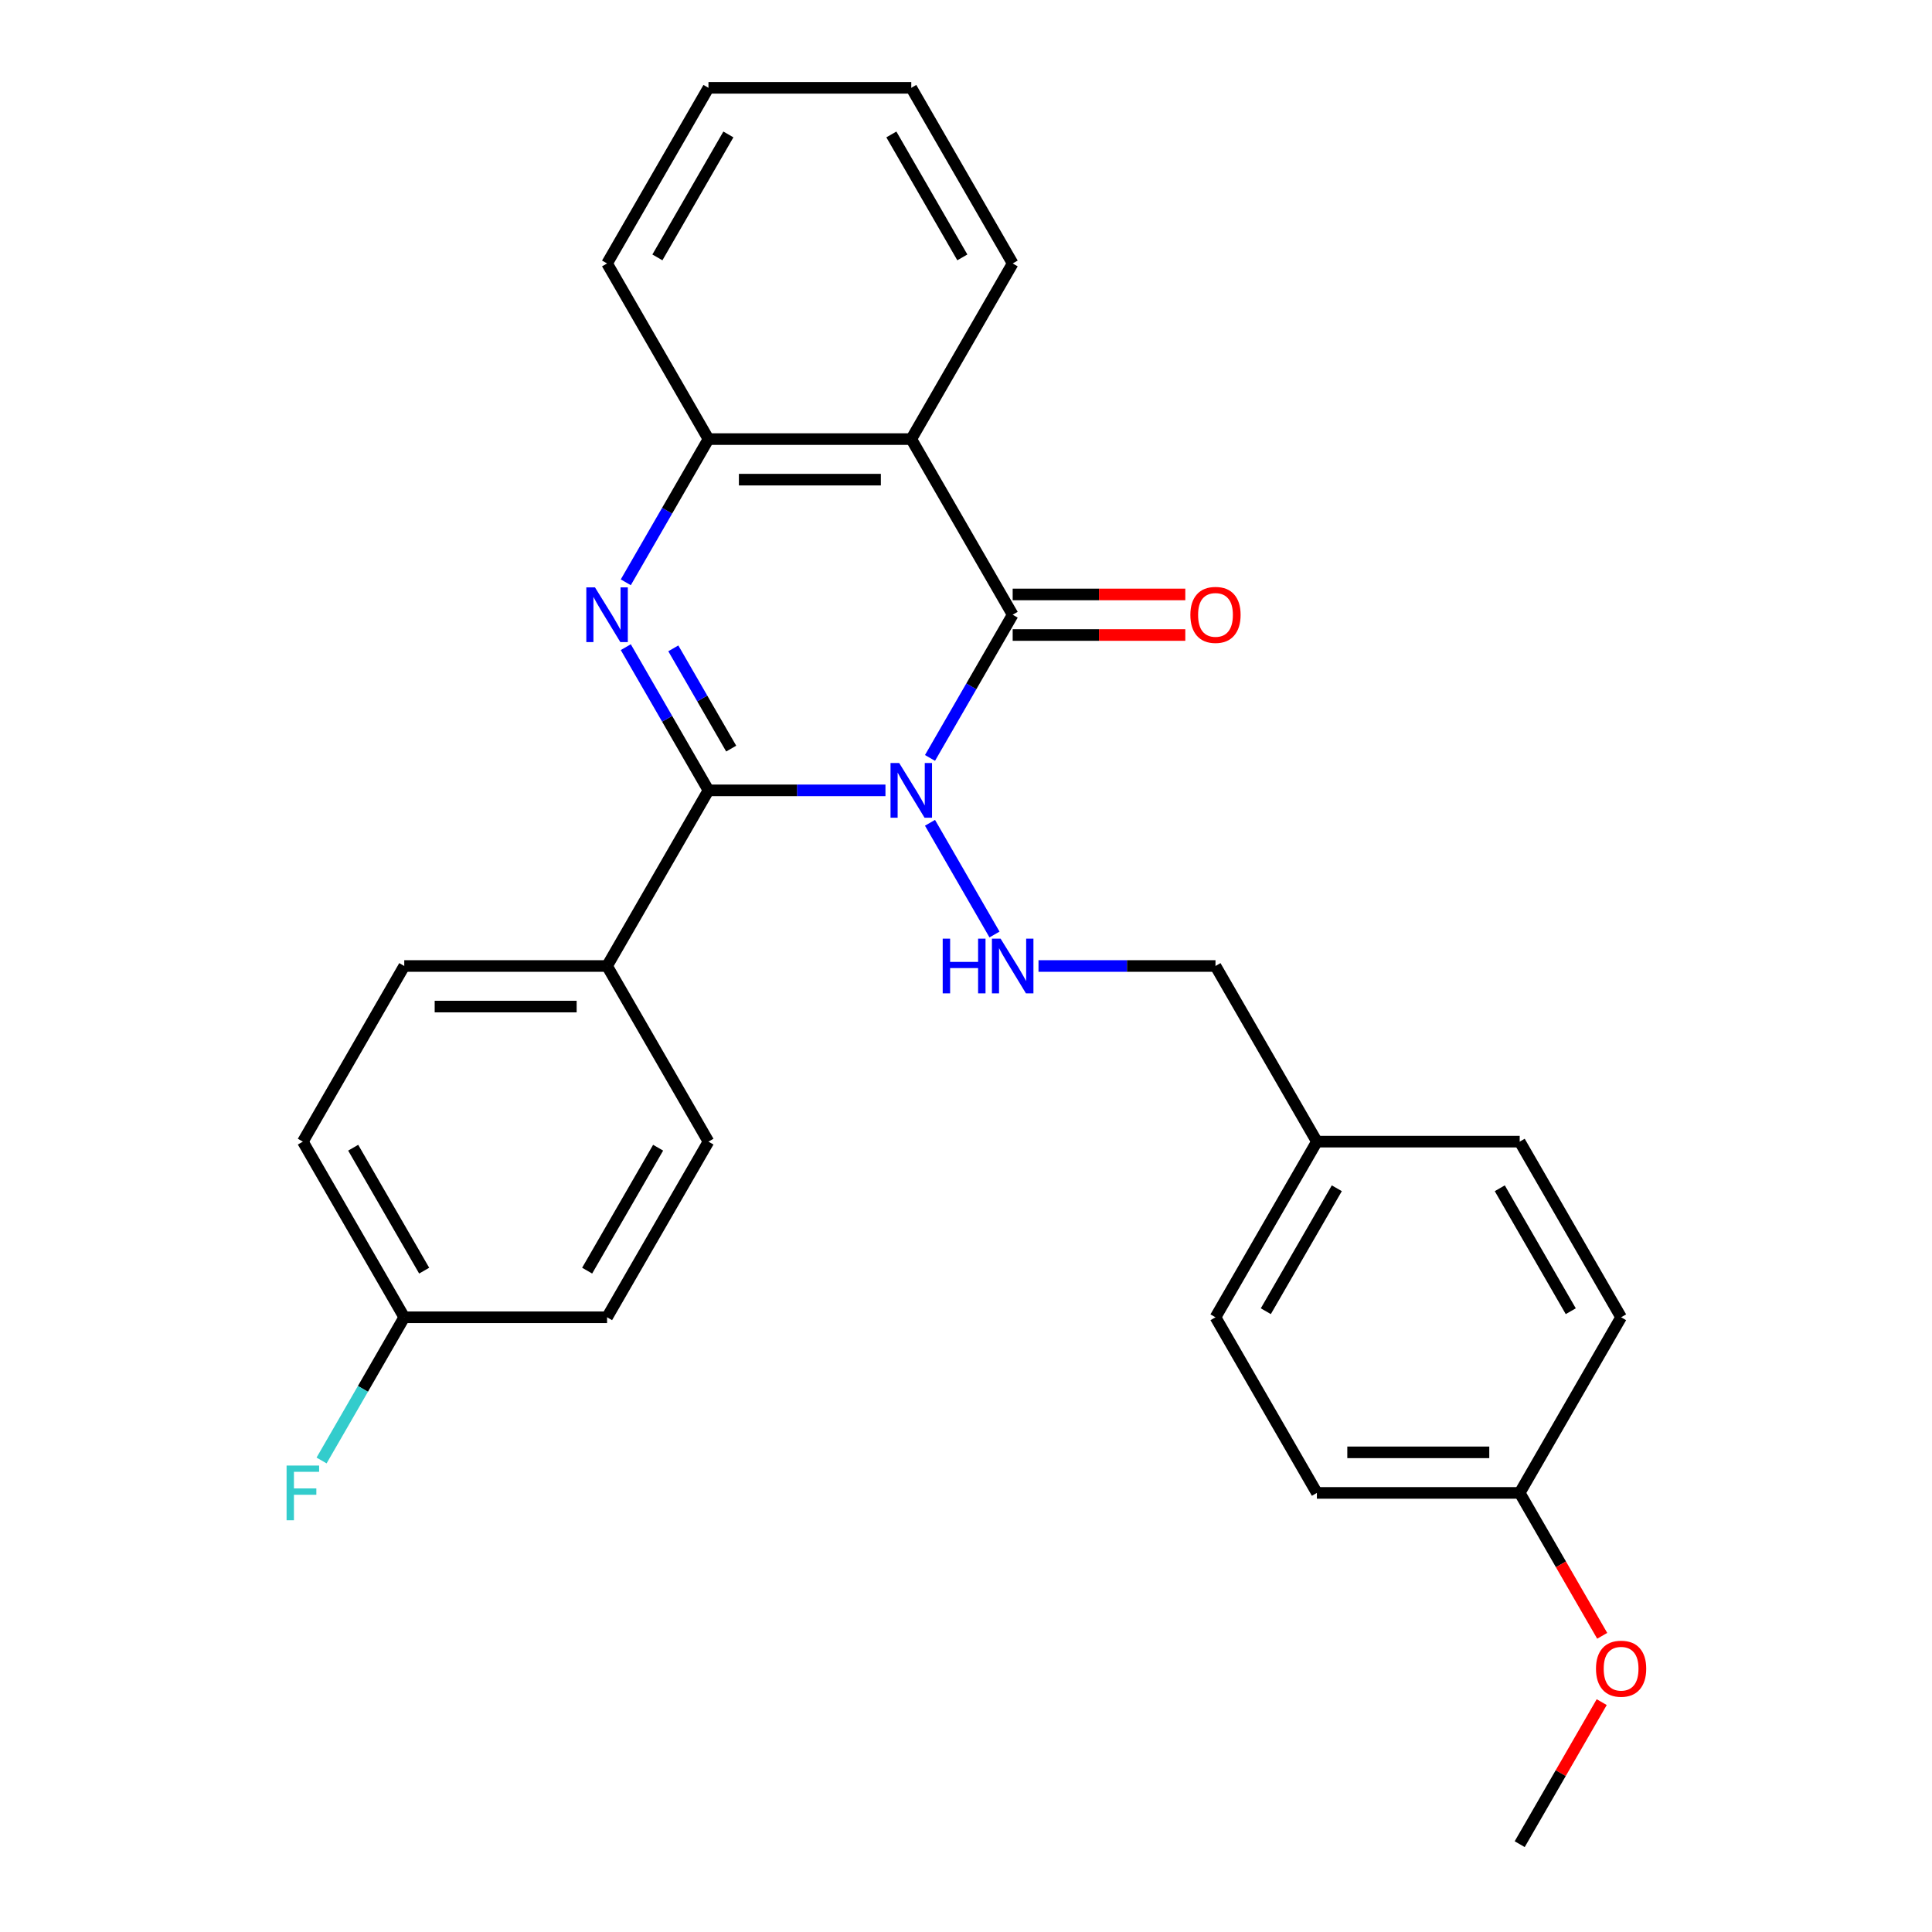 <?xml version='1.0' encoding='iso-8859-1'?>
<svg version='1.1' baseProfile='full'
              xmlns='http://www.w3.org/2000/svg'
                      xmlns:rdkit='http://www.rdkit.org/xml'
                      xmlns:xlink='http://www.w3.org/1999/xlink'
                  xml:space='preserve'
width='1000px' height='1000px' viewBox='0 0 1000 1000'>
<!-- END OF HEADER -->
<rect style='opacity:1.0;fill:#FFFFFF;stroke:none' width='1000' height='1000' x='0' y='0'> </rect>
<path class='bond-0' d='M 458.311,409.091 L 412.506,409.091' style='fill:none;fill-rule:evenodd;stroke:#0000FF;stroke-width:6px;stroke-linecap:butt;stroke-linejoin:miter;stroke-opacity:1' />
<path class='bond-0' d='M 412.506,409.091 L 366.702,409.091' style='fill:none;fill-rule:evenodd;stroke:#000000;stroke-width:6px;stroke-linecap:butt;stroke-linejoin:miter;stroke-opacity:1' />
<path class='bond-1' d='M 481.365,392.307 L 502.763,355.244' style='fill:none;fill-rule:evenodd;stroke:#0000FF;stroke-width:6px;stroke-linecap:butt;stroke-linejoin:miter;stroke-opacity:1' />
<path class='bond-1' d='M 502.763,355.244 L 524.161,318.182' style='fill:none;fill-rule:evenodd;stroke:#000000;stroke-width:6px;stroke-linecap:butt;stroke-linejoin:miter;stroke-opacity:1' />
<path class='bond-5' d='M 481.365,425.875 L 514.751,483.7' style='fill:none;fill-rule:evenodd;stroke:#0000FF;stroke-width:6px;stroke-linecap:butt;stroke-linejoin:miter;stroke-opacity:1' />
<path class='bond-2' d='M 366.702,409.091 L 345.304,372.029' style='fill:none;fill-rule:evenodd;stroke:#000000;stroke-width:6px;stroke-linecap:butt;stroke-linejoin:miter;stroke-opacity:1' />
<path class='bond-2' d='M 345.304,372.029 L 323.906,334.966' style='fill:none;fill-rule:evenodd;stroke:#0000FF;stroke-width:6px;stroke-linecap:butt;stroke-linejoin:miter;stroke-opacity:1' />
<path class='bond-2' d='M 378.465,387.475 L 363.486,361.531' style='fill:none;fill-rule:evenodd;stroke:#000000;stroke-width:6px;stroke-linecap:butt;stroke-linejoin:miter;stroke-opacity:1' />
<path class='bond-2' d='M 363.486,361.531 L 348.507,335.588' style='fill:none;fill-rule:evenodd;stroke:#0000FF;stroke-width:6px;stroke-linecap:butt;stroke-linejoin:miter;stroke-opacity:1' />
<path class='bond-6' d='M 366.702,409.091 L 314.216,500' style='fill:none;fill-rule:evenodd;stroke:#000000;stroke-width:6px;stroke-linecap:butt;stroke-linejoin:miter;stroke-opacity:1' />
<path class='bond-3' d='M 524.161,318.182 L 471.675,227.273' style='fill:none;fill-rule:evenodd;stroke:#000000;stroke-width:6px;stroke-linecap:butt;stroke-linejoin:miter;stroke-opacity:1' />
<path class='bond-7' d='M 524.161,328.679 L 568.836,328.679' style='fill:none;fill-rule:evenodd;stroke:#000000;stroke-width:6px;stroke-linecap:butt;stroke-linejoin:miter;stroke-opacity:1' />
<path class='bond-7' d='M 568.836,328.679 L 613.51,328.679' style='fill:none;fill-rule:evenodd;stroke:#FF0000;stroke-width:6px;stroke-linecap:butt;stroke-linejoin:miter;stroke-opacity:1' />
<path class='bond-7' d='M 524.161,307.685 L 568.836,307.685' style='fill:none;fill-rule:evenodd;stroke:#000000;stroke-width:6px;stroke-linecap:butt;stroke-linejoin:miter;stroke-opacity:1' />
<path class='bond-7' d='M 568.836,307.685 L 613.51,307.685' style='fill:none;fill-rule:evenodd;stroke:#FF0000;stroke-width:6px;stroke-linecap:butt;stroke-linejoin:miter;stroke-opacity:1' />
<path class='bond-27' d='M 323.906,301.397 L 345.304,264.335' style='fill:none;fill-rule:evenodd;stroke:#0000FF;stroke-width:6px;stroke-linecap:butt;stroke-linejoin:miter;stroke-opacity:1' />
<path class='bond-27' d='M 345.304,264.335 L 366.702,227.273' style='fill:none;fill-rule:evenodd;stroke:#000000;stroke-width:6px;stroke-linecap:butt;stroke-linejoin:miter;stroke-opacity:1' />
<path class='bond-4' d='M 471.675,227.273 L 366.702,227.273' style='fill:none;fill-rule:evenodd;stroke:#000000;stroke-width:6px;stroke-linecap:butt;stroke-linejoin:miter;stroke-opacity:1' />
<path class='bond-4' d='M 455.929,248.267 L 382.448,248.267' style='fill:none;fill-rule:evenodd;stroke:#000000;stroke-width:6px;stroke-linecap:butt;stroke-linejoin:miter;stroke-opacity:1' />
<path class='bond-13' d='M 471.675,227.273 L 524.161,136.364' style='fill:none;fill-rule:evenodd;stroke:#000000;stroke-width:6px;stroke-linecap:butt;stroke-linejoin:miter;stroke-opacity:1' />
<path class='bond-22' d='M 366.702,227.273 L 314.216,136.364' style='fill:none;fill-rule:evenodd;stroke:#000000;stroke-width:6px;stroke-linecap:butt;stroke-linejoin:miter;stroke-opacity:1' />
<path class='bond-10' d='M 537.526,500 L 583.33,500' style='fill:none;fill-rule:evenodd;stroke:#0000FF;stroke-width:6px;stroke-linecap:butt;stroke-linejoin:miter;stroke-opacity:1' />
<path class='bond-10' d='M 583.33,500 L 629.134,500' style='fill:none;fill-rule:evenodd;stroke:#000000;stroke-width:6px;stroke-linecap:butt;stroke-linejoin:miter;stroke-opacity:1' />
<path class='bond-8' d='M 314.216,500 L 209.243,500' style='fill:none;fill-rule:evenodd;stroke:#000000;stroke-width:6px;stroke-linecap:butt;stroke-linejoin:miter;stroke-opacity:1' />
<path class='bond-8' d='M 298.47,520.995 L 224.989,520.995' style='fill:none;fill-rule:evenodd;stroke:#000000;stroke-width:6px;stroke-linecap:butt;stroke-linejoin:miter;stroke-opacity:1' />
<path class='bond-9' d='M 314.216,500 L 366.702,590.909' style='fill:none;fill-rule:evenodd;stroke:#000000;stroke-width:6px;stroke-linecap:butt;stroke-linejoin:miter;stroke-opacity:1' />
<path class='bond-16' d='M 209.243,500 L 156.757,590.909' style='fill:none;fill-rule:evenodd;stroke:#000000;stroke-width:6px;stroke-linecap:butt;stroke-linejoin:miter;stroke-opacity:1' />
<path class='bond-15' d='M 366.702,590.909 L 314.216,681.818' style='fill:none;fill-rule:evenodd;stroke:#000000;stroke-width:6px;stroke-linecap:butt;stroke-linejoin:miter;stroke-opacity:1' />
<path class='bond-15' d='M 340.647,594.048 L 303.907,657.685' style='fill:none;fill-rule:evenodd;stroke:#000000;stroke-width:6px;stroke-linecap:butt;stroke-linejoin:miter;stroke-opacity:1' />
<path class='bond-12' d='M 629.134,500 L 681.621,590.909' style='fill:none;fill-rule:evenodd;stroke:#000000;stroke-width:6px;stroke-linecap:butt;stroke-linejoin:miter;stroke-opacity:1' />
<path class='bond-11' d='M 209.243,681.818 L 314.216,681.818' style='fill:none;fill-rule:evenodd;stroke:#000000;stroke-width:6px;stroke-linecap:butt;stroke-linejoin:miter;stroke-opacity:1' />
<path class='bond-17' d='M 209.243,681.818 L 187.845,718.881' style='fill:none;fill-rule:evenodd;stroke:#000000;stroke-width:6px;stroke-linecap:butt;stroke-linejoin:miter;stroke-opacity:1' />
<path class='bond-17' d='M 187.845,718.881 L 166.447,755.943' style='fill:none;fill-rule:evenodd;stroke:#33CCCC;stroke-width:6px;stroke-linecap:butt;stroke-linejoin:miter;stroke-opacity:1' />
<path class='bond-28' d='M 209.243,681.818 L 156.757,590.909' style='fill:none;fill-rule:evenodd;stroke:#000000;stroke-width:6px;stroke-linecap:butt;stroke-linejoin:miter;stroke-opacity:1' />
<path class='bond-28' d='M 219.552,657.685 L 182.811,594.048' style='fill:none;fill-rule:evenodd;stroke:#000000;stroke-width:6px;stroke-linecap:butt;stroke-linejoin:miter;stroke-opacity:1' />
<path class='bond-18' d='M 681.621,590.909 L 786.593,590.909' style='fill:none;fill-rule:evenodd;stroke:#000000;stroke-width:6px;stroke-linecap:butt;stroke-linejoin:miter;stroke-opacity:1' />
<path class='bond-19' d='M 681.621,590.909 L 629.134,681.818' style='fill:none;fill-rule:evenodd;stroke:#000000;stroke-width:6px;stroke-linecap:butt;stroke-linejoin:miter;stroke-opacity:1' />
<path class='bond-19' d='M 691.929,615.043 L 655.189,678.679' style='fill:none;fill-rule:evenodd;stroke:#000000;stroke-width:6px;stroke-linecap:butt;stroke-linejoin:miter;stroke-opacity:1' />
<path class='bond-25' d='M 524.161,136.364 L 471.675,45.455' style='fill:none;fill-rule:evenodd;stroke:#000000;stroke-width:6px;stroke-linecap:butt;stroke-linejoin:miter;stroke-opacity:1' />
<path class='bond-25' d='M 498.107,133.225 L 461.366,69.588' style='fill:none;fill-rule:evenodd;stroke:#000000;stroke-width:6px;stroke-linecap:butt;stroke-linejoin:miter;stroke-opacity:1' />
<path class='bond-14' d='M 786.593,772.727 L 681.621,772.727' style='fill:none;fill-rule:evenodd;stroke:#000000;stroke-width:6px;stroke-linecap:butt;stroke-linejoin:miter;stroke-opacity:1' />
<path class='bond-14' d='M 770.847,751.733 L 697.366,751.733' style='fill:none;fill-rule:evenodd;stroke:#000000;stroke-width:6px;stroke-linecap:butt;stroke-linejoin:miter;stroke-opacity:1' />
<path class='bond-23' d='M 786.593,772.727 L 807.945,809.71' style='fill:none;fill-rule:evenodd;stroke:#000000;stroke-width:6px;stroke-linecap:butt;stroke-linejoin:miter;stroke-opacity:1' />
<path class='bond-23' d='M 807.945,809.71 L 829.297,846.692' style='fill:none;fill-rule:evenodd;stroke:#FF0000;stroke-width:6px;stroke-linecap:butt;stroke-linejoin:miter;stroke-opacity:1' />
<path class='bond-29' d='M 786.593,772.727 L 839.08,681.818' style='fill:none;fill-rule:evenodd;stroke:#000000;stroke-width:6px;stroke-linecap:butt;stroke-linejoin:miter;stroke-opacity:1' />
<path class='bond-20' d='M 786.593,590.909 L 839.08,681.818' style='fill:none;fill-rule:evenodd;stroke:#000000;stroke-width:6px;stroke-linecap:butt;stroke-linejoin:miter;stroke-opacity:1' />
<path class='bond-20' d='M 776.284,615.043 L 813.025,678.679' style='fill:none;fill-rule:evenodd;stroke:#000000;stroke-width:6px;stroke-linecap:butt;stroke-linejoin:miter;stroke-opacity:1' />
<path class='bond-21' d='M 629.134,681.818 L 681.621,772.727' style='fill:none;fill-rule:evenodd;stroke:#000000;stroke-width:6px;stroke-linecap:butt;stroke-linejoin:miter;stroke-opacity:1' />
<path class='bond-30' d='M 314.216,136.364 L 366.702,45.455' style='fill:none;fill-rule:evenodd;stroke:#000000;stroke-width:6px;stroke-linecap:butt;stroke-linejoin:miter;stroke-opacity:1' />
<path class='bond-30' d='M 340.271,133.225 L 377.011,69.588' style='fill:none;fill-rule:evenodd;stroke:#000000;stroke-width:6px;stroke-linecap:butt;stroke-linejoin:miter;stroke-opacity:1' />
<path class='bond-24' d='M 829.043,881.021 L 807.818,917.783' style='fill:none;fill-rule:evenodd;stroke:#FF0000;stroke-width:6px;stroke-linecap:butt;stroke-linejoin:miter;stroke-opacity:1' />
<path class='bond-24' d='M 807.818,917.783 L 786.593,954.545' style='fill:none;fill-rule:evenodd;stroke:#000000;stroke-width:6px;stroke-linecap:butt;stroke-linejoin:miter;stroke-opacity:1' />
<path class='bond-26' d='M 471.675,45.455 L 366.702,45.455' style='fill:none;fill-rule:evenodd;stroke:#000000;stroke-width:6px;stroke-linecap:butt;stroke-linejoin:miter;stroke-opacity:1' />
<path  class='atom-0' d='M 465.415 394.931
L 474.695 409.931
Q 475.615 411.411, 477.095 414.091
Q 478.575 416.771, 478.655 416.931
L 478.655 394.931
L 482.415 394.931
L 482.415 423.251
L 478.535 423.251
L 468.575 406.851
Q 467.415 404.931, 466.175 402.731
Q 464.975 400.531, 464.615 399.851
L 464.615 423.251
L 460.935 423.251
L 460.935 394.931
L 465.415 394.931
' fill='#0000FF'/>
<path  class='atom-3' d='M 307.956 304.022
L 317.236 319.022
Q 318.156 320.502, 319.636 323.182
Q 321.116 325.862, 321.196 326.022
L 321.196 304.022
L 324.956 304.022
L 324.956 332.342
L 321.076 332.342
L 311.116 315.942
Q 309.956 314.022, 308.716 311.822
Q 307.516 309.622, 307.156 308.942
L 307.156 332.342
L 303.476 332.342
L 303.476 304.022
L 307.956 304.022
' fill='#0000FF'/>
<path  class='atom-6' d='M 487.941 485.84
L 491.781 485.84
L 491.781 497.88
L 506.261 497.88
L 506.261 485.84
L 510.101 485.84
L 510.101 514.16
L 506.261 514.16
L 506.261 501.08
L 491.781 501.08
L 491.781 514.16
L 487.941 514.16
L 487.941 485.84
' fill='#0000FF'/>
<path  class='atom-6' d='M 517.901 485.84
L 527.181 500.84
Q 528.101 502.32, 529.581 505
Q 531.061 507.68, 531.141 507.84
L 531.141 485.84
L 534.901 485.84
L 534.901 514.16
L 531.021 514.16
L 521.061 497.76
Q 519.901 495.84, 518.661 493.64
Q 517.461 491.44, 517.101 490.76
L 517.101 514.16
L 513.421 514.16
L 513.421 485.84
L 517.901 485.84
' fill='#0000FF'/>
<path  class='atom-8' d='M 616.134 318.262
Q 616.134 311.462, 619.494 307.662
Q 622.854 303.862, 629.134 303.862
Q 635.414 303.862, 638.774 307.662
Q 642.134 311.462, 642.134 318.262
Q 642.134 325.142, 638.734 329.062
Q 635.334 332.942, 629.134 332.942
Q 622.894 332.942, 619.494 329.062
Q 616.134 325.182, 616.134 318.262
M 629.134 329.742
Q 633.454 329.742, 635.774 326.862
Q 638.134 323.942, 638.134 318.262
Q 638.134 312.702, 635.774 309.902
Q 633.454 307.062, 629.134 307.062
Q 624.814 307.062, 622.454 309.862
Q 620.134 312.662, 620.134 318.262
Q 620.134 323.982, 622.454 326.862
Q 624.814 329.742, 629.134 329.742
' fill='#FF0000'/>
<path  class='atom-18' d='M 148.337 758.567
L 165.177 758.567
L 165.177 761.807
L 152.137 761.807
L 152.137 770.407
L 163.737 770.407
L 163.737 773.687
L 152.137 773.687
L 152.137 786.887
L 148.337 786.887
L 148.337 758.567
' fill='#33CCCC'/>
<path  class='atom-24' d='M 826.08 863.716
Q 826.08 856.916, 829.44 853.116
Q 832.8 849.316, 839.08 849.316
Q 845.36 849.316, 848.72 853.116
Q 852.08 856.916, 852.08 863.716
Q 852.08 870.596, 848.68 874.516
Q 845.28 878.396, 839.08 878.396
Q 832.84 878.396, 829.44 874.516
Q 826.08 870.636, 826.08 863.716
M 839.08 875.196
Q 843.4 875.196, 845.72 872.316
Q 848.08 869.396, 848.08 863.716
Q 848.08 858.156, 845.72 855.356
Q 843.4 852.516, 839.08 852.516
Q 834.76 852.516, 832.4 855.316
Q 830.08 858.116, 830.08 863.716
Q 830.08 869.436, 832.4 872.316
Q 834.76 875.196, 839.08 875.196
' fill='#FF0000'/>
</svg>
